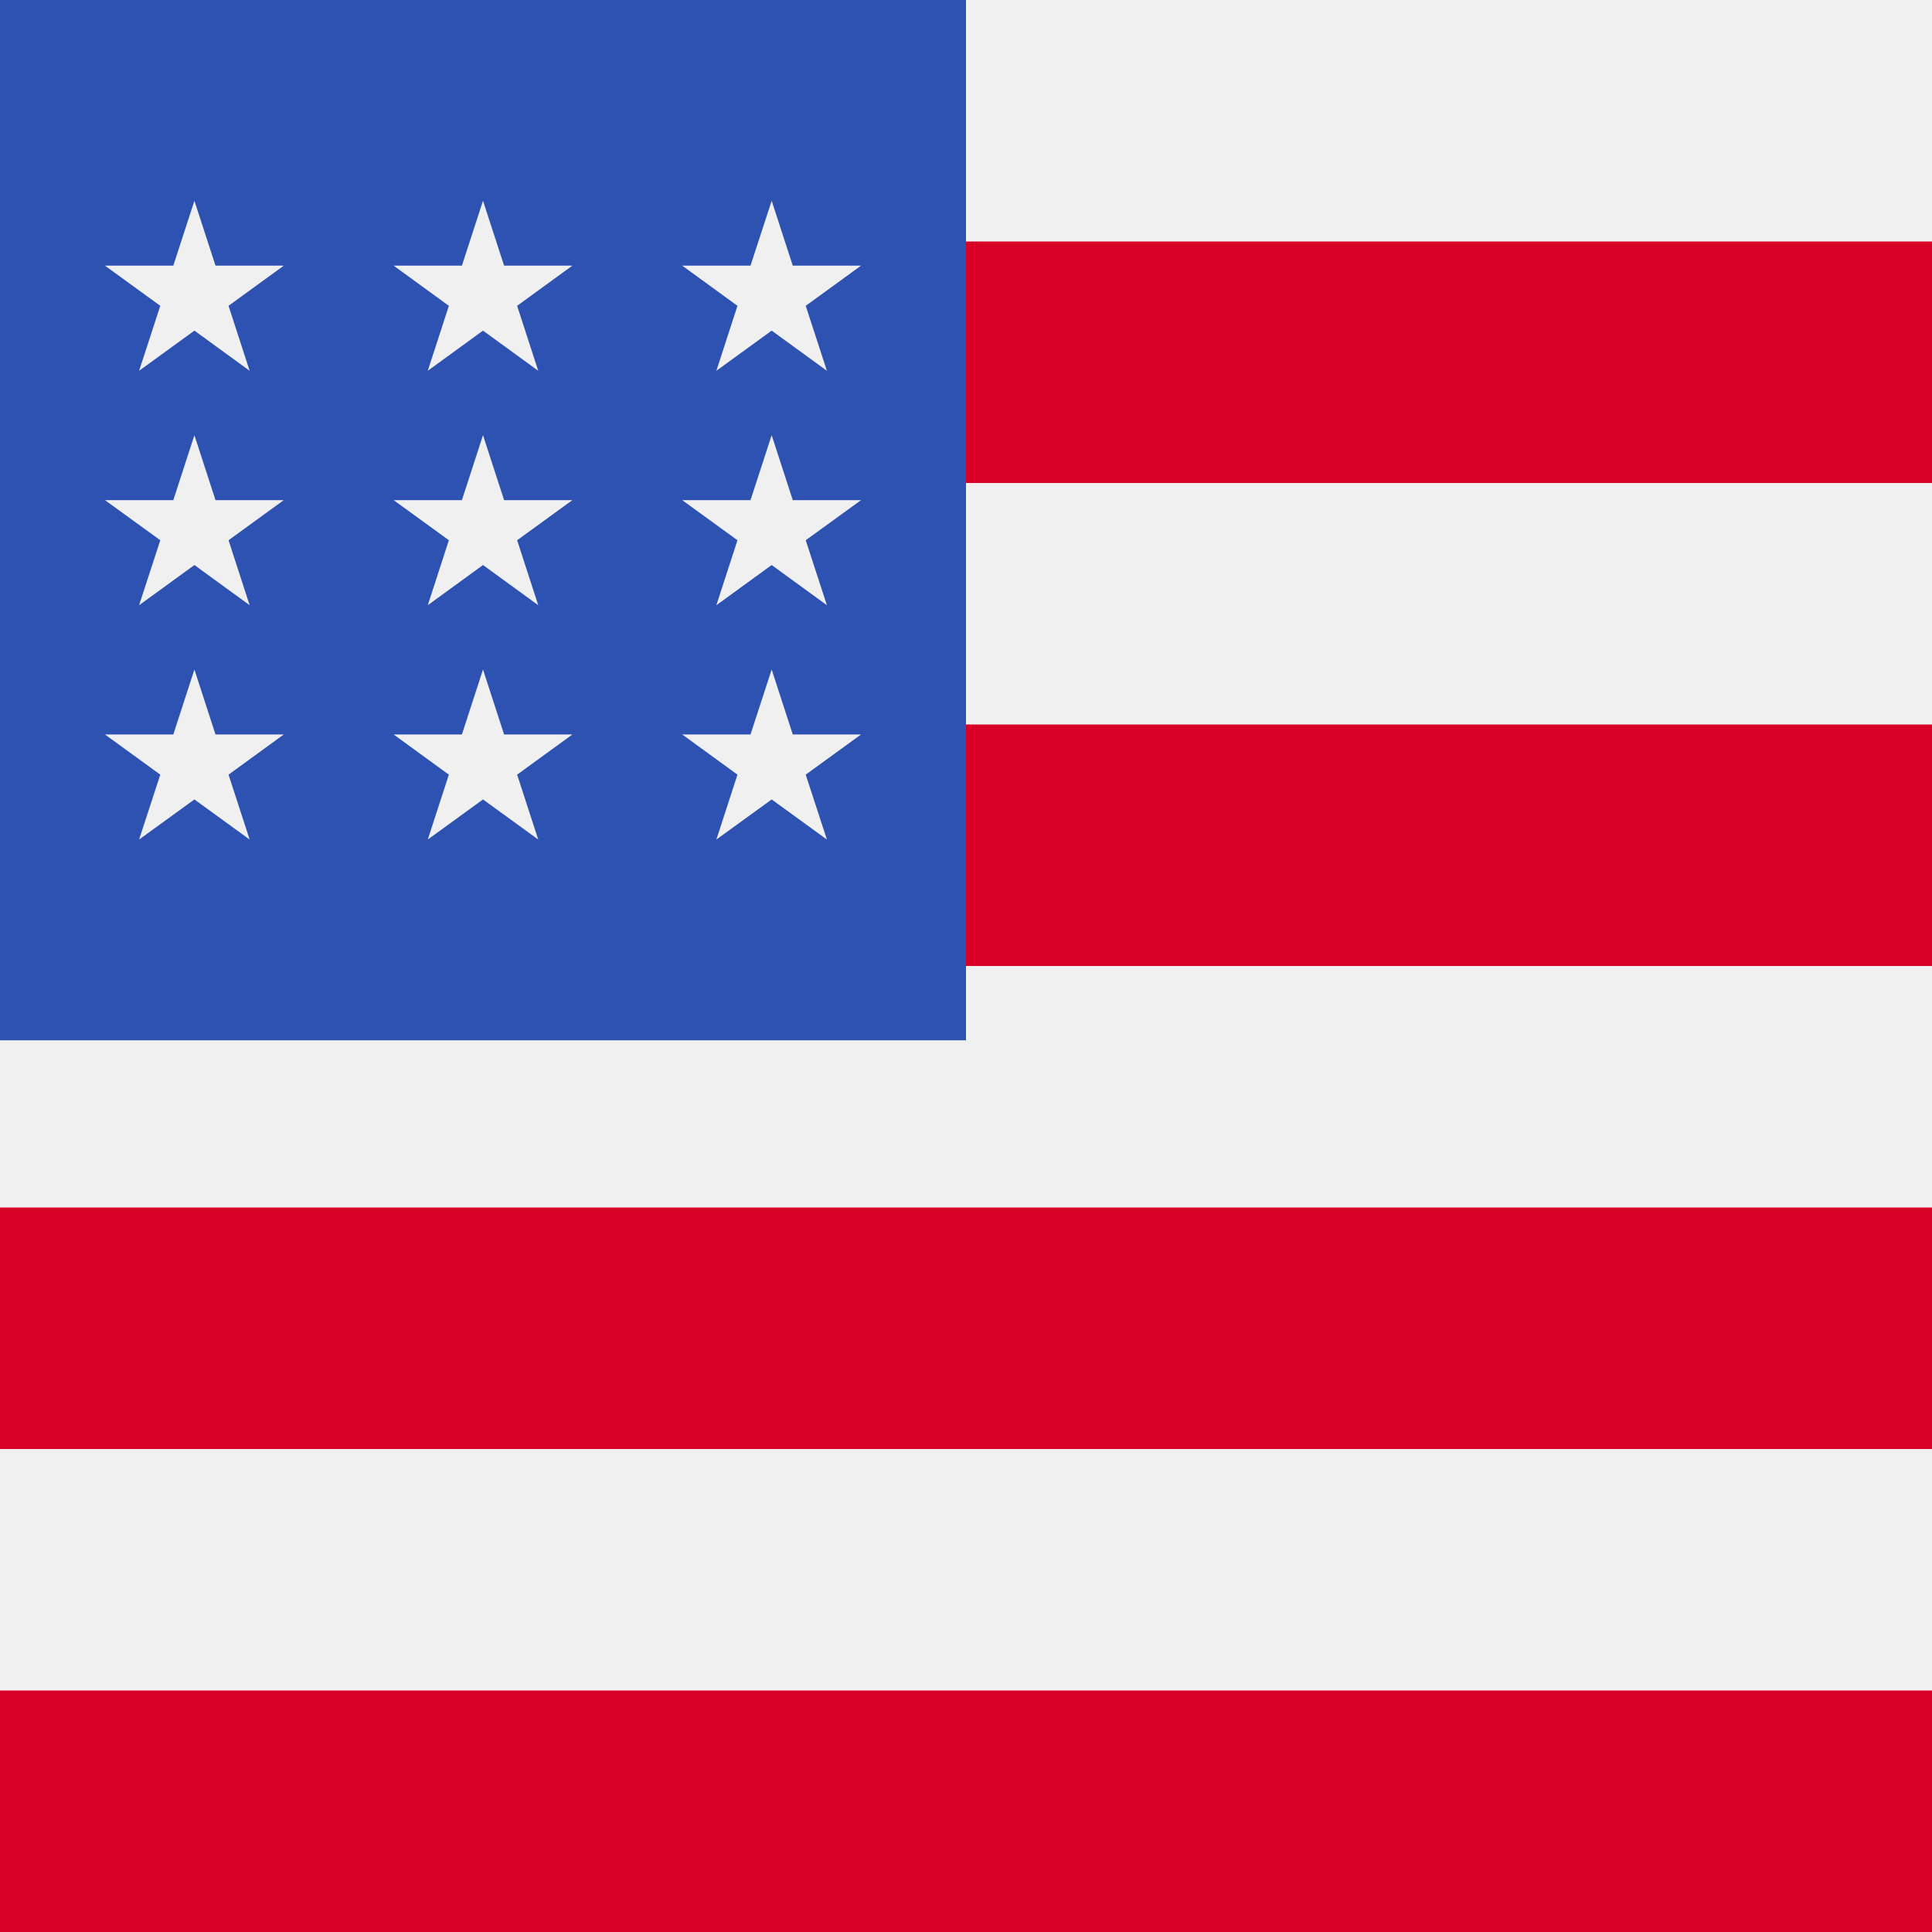 <svg xmlns="http://www.w3.org/2000/svg" viewBox="0 0 512 512" id="svg_us" width="100%" height="100%"><g><path fill="#f0f0f0" d="M512 0H0v512h512V0Z"></path><path fill="#d80027" d="M512 64H0v64h512V64Zm0 128H0v64h512v-64Zm0 128H0v64h512v-64Zm0 128H0v64h512v-64Z"></path><path fill="#2e52b2" d="M256 0H0v275.691h256V0Z"></path><path fill="#f0f0f0" d="m51.52 115.328-5.59 17.216H27.82l14.656 10.624-5.611 17.216 14.656-10.645 14.635 10.645-5.59-17.216L75.2 132.544H57.11l-5.59-17.216Zm5.59 79.317-5.59-17.216-5.59 17.216H27.82l14.656 10.646-5.611 17.194 14.656-10.624 14.635 10.624-5.59-17.194L75.2 194.645H57.11Zm-5.59-141.44L45.93 70.4H27.82l14.656 10.645-5.611 17.216L51.52 87.616l14.635 10.645-5.59-17.216L75.2 70.4H57.11l-5.59-17.195ZM128 115.328l-5.589 17.216H104.32l14.635 10.624-5.59 17.216L128 149.739l14.635 10.645-5.59-17.216 14.635-10.624h-18.091L128 115.328Zm5.589 79.317L128 177.429l-5.589 17.216H104.32l14.635 10.646-5.59 17.194L128 211.861l14.635 10.624-5.59-17.194 14.635-10.646h-18.091Zm76.502 0-5.59-17.216-5.61 17.216H180.8l14.635 10.646-5.59 17.194 14.656-10.624 14.635 10.624-5.611-17.194 14.656-10.646h-18.09Zm-5.59-79.317-5.61 17.216H180.8l14.635 10.624-5.59 17.216 14.656-10.645 14.635 10.645-5.611-17.216 14.656-10.624h-18.09l-5.59-17.216ZM128 53.205 122.411 70.4H104.32l14.635 10.645-5.59 17.216L128 87.616l14.635 10.645-5.59-17.216L151.68 70.4h-18.091L128 53.205Zm76.501 0-5.61 17.195H180.8l14.635 10.645-5.59 17.216 14.656-10.645 14.635 10.645-5.611-17.216L228.181 70.4h-18.09l-5.59-17.195Z"></path></g></svg>